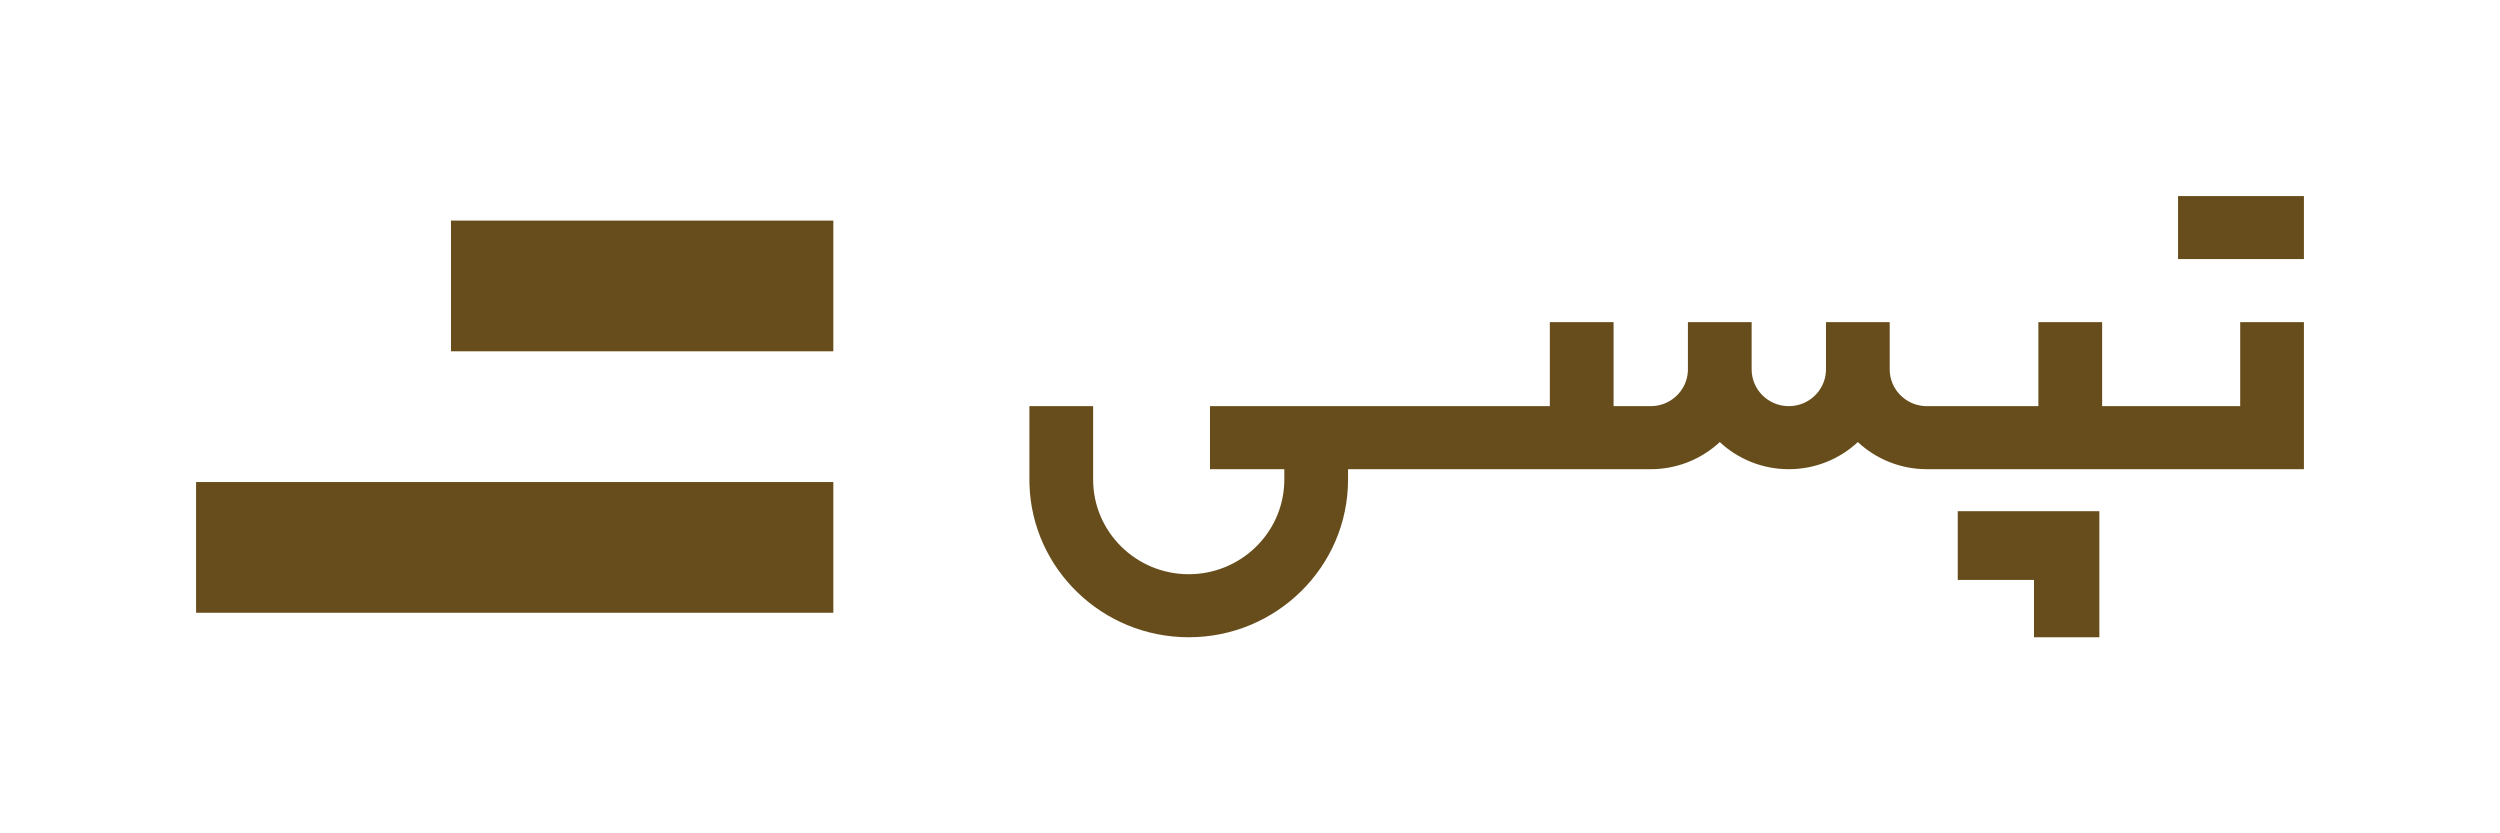 
<svg width="102" height="34" viewBox="0 0 102 34" fill="none" xmlns="http://www.w3.org/2000/svg">
<path fill-rule="evenodd" clip-rule="evenodd" d="M18.4 9H34V14.333H18.4V9ZM8 19.667H34V25H8V19.667Z" fill="#674D1B"/>
<path fill-rule="evenodd" clip-rule="evenodd" d="M65.834 13.143V16.571H67.35C68.151 16.571 68.81 15.953 68.863 15.174L68.867 15.072V13.143H71.467V15.072C71.467 15.898 72.147 16.571 72.983 16.571C73.785 16.571 74.443 15.953 74.496 15.174L74.5 15.072L74.5 13.143L77.1 13.143L77.1 15.071C77.1 15.864 77.725 16.515 78.513 16.568L78.617 16.571H83.166V13.143H85.767V16.571H91.4L91.4 13.143L94 13.143V19.143H78.617C77.528 19.143 76.537 18.722 75.8 18.037C75.063 18.722 74.072 19.143 72.983 19.143C71.894 19.143 70.903 18.722 70.167 18.037C69.473 18.682 68.555 19.093 67.541 19.139L67.35 19.143H55V19.571C55 23.116 52.084 26 48.5 26C44.976 26 42.097 23.212 42.002 19.748L42 19.571V16.571H44.6V19.571C44.6 21.698 46.35 23.428 48.5 23.428C50.602 23.428 52.32 21.776 52.397 19.716L52.4 19.571V19.143H49.367V16.571H63.233V13.143H65.834ZM85.654 20.857V26H82.987V23.662H79.876V20.857H85.654ZM94 8H88.864V10.571H94V8Z" fill="#674D1B"/>
</svg>
